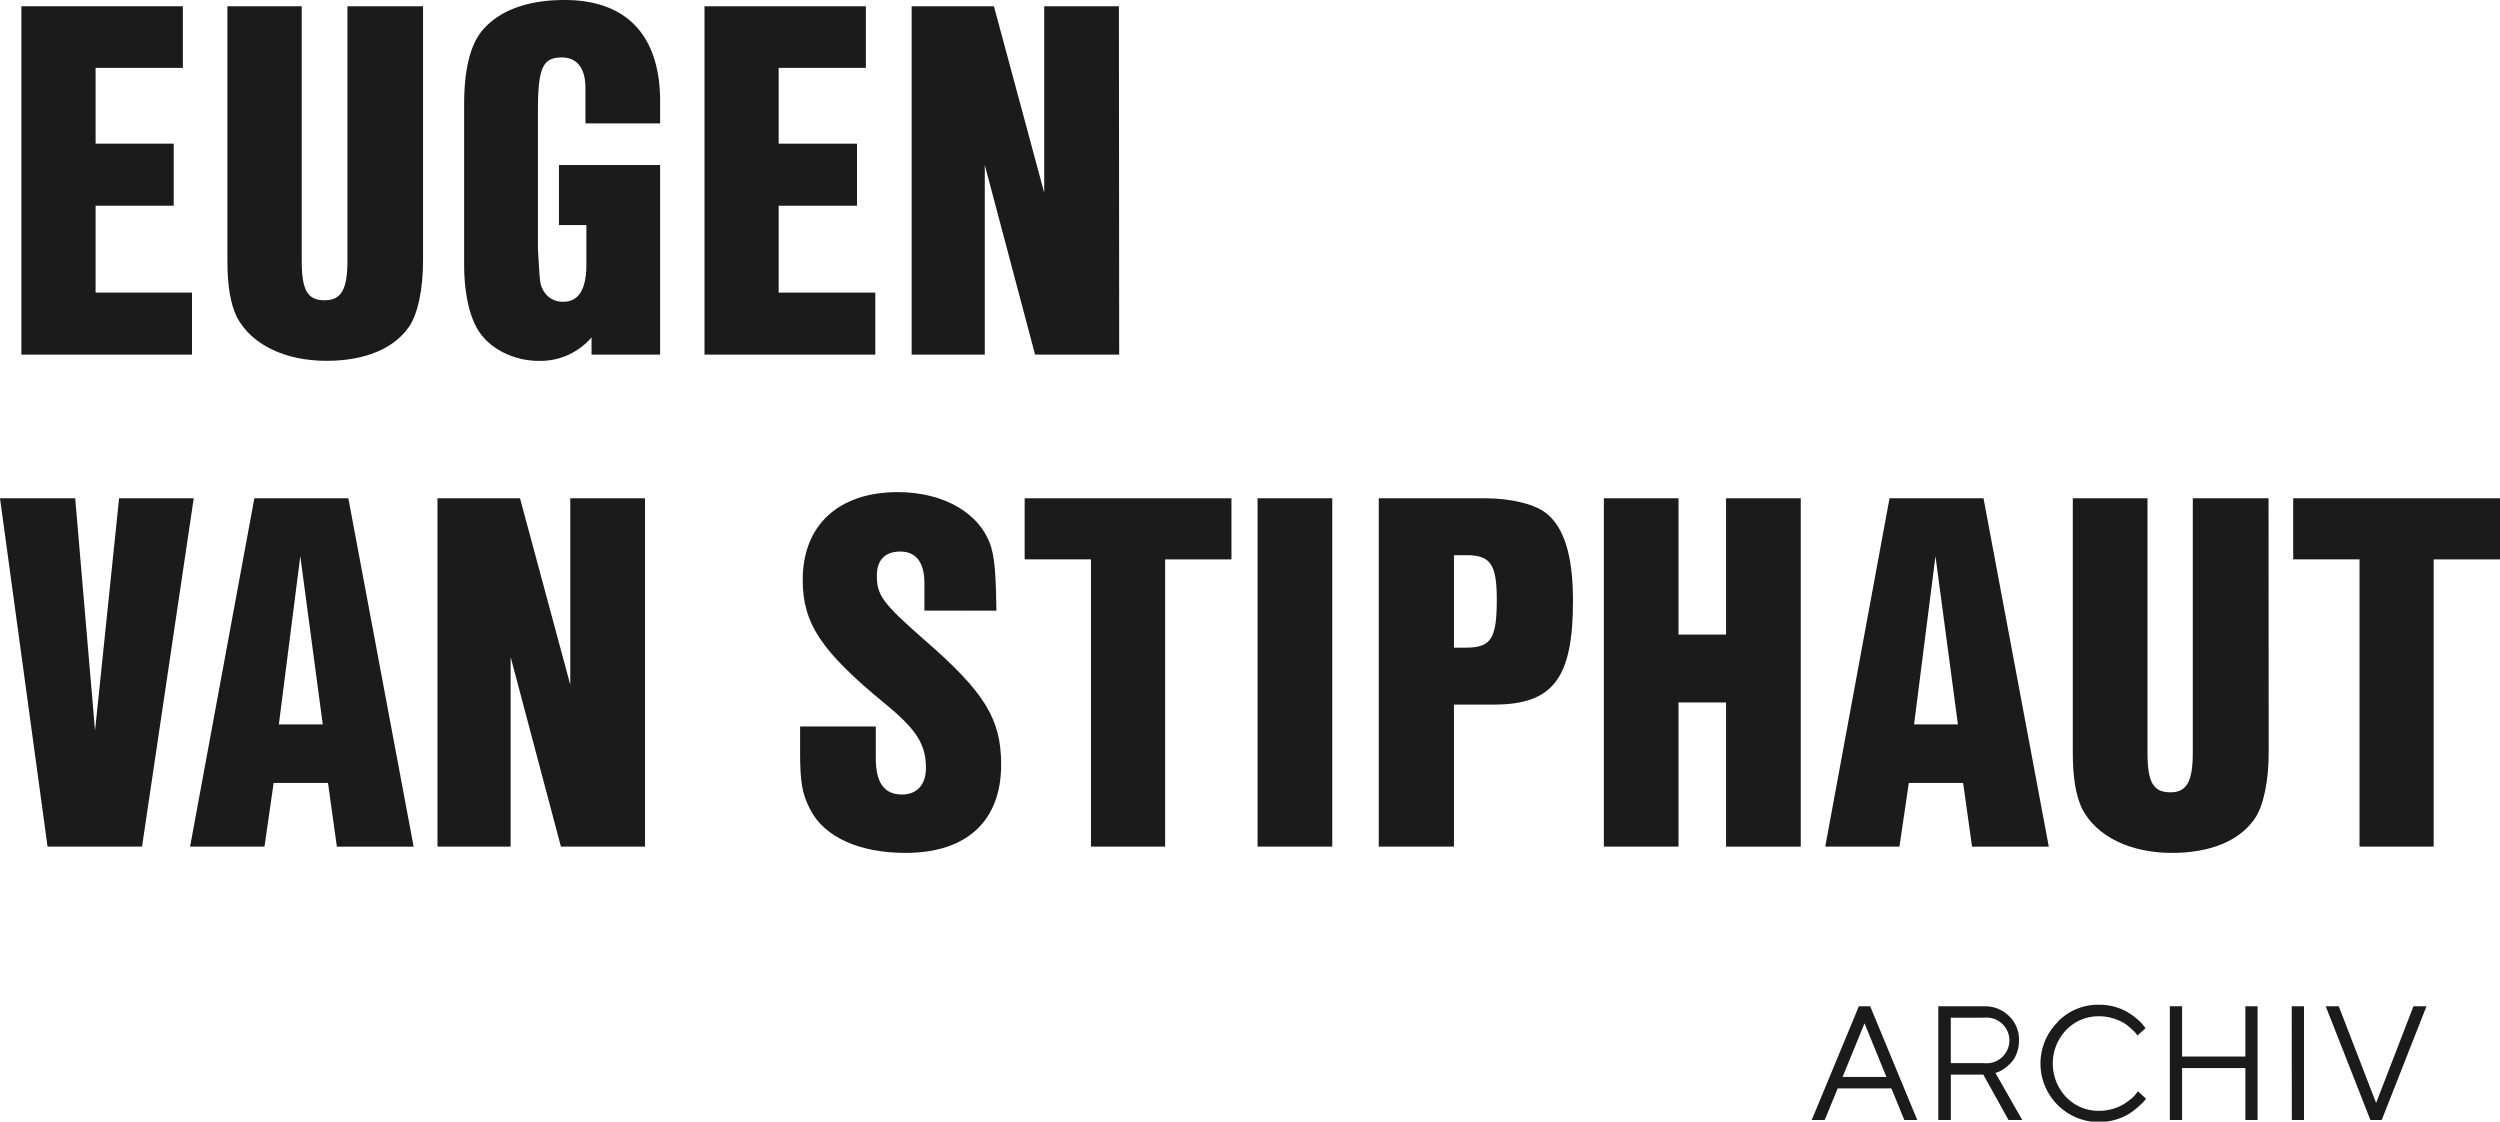 <svg xmlns="http://www.w3.org/2000/svg" viewBox="0 0 546.87 245.35"><defs><style>.cls-1{fill:#1b1b1c;}</style></defs><title>Element 8</title><g id="Ebene_2" data-name="Ebene 2"><g id="Ebene_1-2" data-name="Ebene 1"><path class="cls-1" d="M402,238.08,399.15,245h-2.84l10.31-24.88h2.48L419.4,245h-2.83l-2.84-6.92Zm5.86-14.23-4.8,11.73h9.59Z"/><path class="cls-1" d="M434,220.12a7.5,7.5,0,0,1,5.48,2.14,7.13,7.13,0,0,1,2.17,5.32,7.63,7.63,0,0,1-.54,2.92,6,6,0,0,1-1.28,2.06,10.71,10.71,0,0,1-1.51,1.27,5.71,5.71,0,0,1-1.28.69l-.54.18,5.86,10.3h-3l-5.52-9.94h-7.1V245H424V220.12Zm-7.27,2.5v9.94H434a5,5,0,1,0,0-9.94Z"/><path class="cls-1" d="M450.14,223.5a12.32,12.32,0,0,1,9.05-3.72,12.5,12.5,0,0,1,3.63.52,11.48,11.48,0,0,1,2.87,1.28,16.93,16.93,0,0,1,2,1.51,7.82,7.82,0,0,1,1.24,1.3l.4.54-1.78,1.59c-.07-.11-.18-.27-.32-.46a9.23,9.23,0,0,0-1-1,10.19,10.19,0,0,0-1.65-1.29,10.71,10.71,0,0,0-2.35-1,10,10,0,0,0-3.06-.46,9.77,9.77,0,0,0-7.2,3,10.66,10.66,0,0,0,0,14.68,9.74,9.74,0,0,0,7.2,3,10.35,10.35,0,0,0,3.06-.45,9.76,9.76,0,0,0,2.42-1.06,18.13,18.13,0,0,0,1.69-1.24,5.91,5.91,0,0,0,1-1.09l.33-.43,1.77,1.61c-.1.14-.24.32-.43.55s-.61.63-1.26,1.22a15.62,15.62,0,0,1-2.08,1.58,11.83,11.83,0,0,1-2.87,1.24,12.8,12.8,0,0,1-12.72-21.3Z"/><path class="cls-1" d="M474.65,220.12h2.68v11h13.84v-11h2.67V245h-2.67V233.64H477.33V245h-2.68Z"/><path class="cls-1" d="M501.31,220.12H504V245h-2.67Z"/><path class="cls-1" d="M508.75,220.12h2.85l8.17,21.15,8.17-21.15h2.85L521,245h-2.48Z"/><path class="cls-1" d="M38,31.42V45H20.91V64H42V77.57H4.68V1.37H40V14.85H20.91V31.42Z"/><path class="cls-1" d="M92.54,57c0,6.28-1.15,11.76-3.09,14.51-3.31,4.79-9.71,7.42-18,7.42-9.14,0-16.45-3.54-19.65-9.59-1.37-2.86-2.06-6.74-2.06-12.34V1.37H66V57c0,6.51,1.26,8.68,5,8.68C74.6,65.69,76,63.41,76,57V1.37H92.54Z"/><path class="cls-1" d="M144.4,36.1V77.57h-15V73.8a14.72,14.72,0,0,1-11.53,5.14c-5.26,0-10.17-2.4-12.8-6-2.28-3.09-3.54-8.68-3.54-15V22.73c0-7.54,1.37-13,4-16.1C109.21,2.29,115.38,0,123.49,0c13.6,0,20.91,7.77,20.91,22.16V27H128.06V19.19c0-4.22-1.82-6.62-5.14-6.62-4.22,0-5.25,2.28-5.25,11.76V54.49c.45,7.54.45,7.54,1,8.69A4.79,4.79,0,0,0,123.27,66c3.31,0,5-2.74,5-8.11V49.24h-6V36.1Z"/><path class="cls-1" d="M187.47,31.42V45H170.33V64h21.14V77.57H154.11V1.37h35.3V14.85H170.33V31.42Z"/><path class="cls-1" d="M244.82,77.57h-18.4l-11-41.47V77.57h-16V1.37h18l11,40.79V1.37h16.34Z"/><path class="cls-1" d="M31.07,185.19H10.4L0,109H16.45l4.34,50.84L26.05,109H42.38Z"/><path class="cls-1" d="M59.86,171.26l-2,13.93H41.58L55.64,109H76.2l14.28,76.2H73.69l-1.94-13.93Zm5.83-49.59L61,158.46H70.6Z"/><path class="cls-1" d="M141.09,185.19H122.7l-11-41.47v41.47h-16V109h18.05l11,40.79V109h16.34Z"/><path class="cls-1" d="M202.21,133.56V127.5c0-4.45-1.83-6.85-5.26-6.85s-5.14,1.94-5.14,5.25c0,4.34,1.26,6.06,10.51,14.17C215.46,151.49,219,157.32,219,167.26c0,12.34-7.54,19.31-20.91,19.31-10.05,0-17.7-3.43-20.79-9.37-1.83-3.43-2.28-6.17-2.28-12.57v-5.71h16.56v7c0,5.25,1.83,7.88,5.71,7.88,3.32,0,5.26-2.17,5.26-5.83,0-5.14-2.06-8.45-9.25-14.28-13.71-11.31-17.71-17.36-17.71-26.84,0-12,7.88-19.2,20.79-19.2,10.28,0,18.28,4.8,20.45,12.11.8,2.86,1,5.94,1.14,13.83Z"/><path class="cls-1" d="M254.87,185.19H238.65V122.36H224.14V109h45.24v13.37H254.87Z"/><path class="cls-1" d="M291.43,185.19H275.09V109h16.34Z"/><path class="cls-1" d="M318.05,185.19H301.6V109h23.3c5.6,0,10.74,1.26,13.25,3.2,4,3.09,5.94,9.37,5.94,19.2,0,17-4.34,22.73-17.36,22.73h-8.68Zm2.62-43.52c5.49,0,6.75-1.94,6.75-10.51,0-7.66-1.38-9.71-6.52-9.71h-2.85v20.22Z"/><path class="cls-1" d="M367.17,138.81h10.4V109h16.34v76.2H377.57V153.66h-10.4v31.53H350.84V109h16.33Z"/><path class="cls-1" d="M417.55,171.26l-2.05,13.93H399.27L413.33,109h20.56l14.28,76.2H431.38l-1.95-13.93Zm5.83-49.59-4.68,36.79h9.59Z"/><path class="cls-1" d="M496.27,164.63c0,6.28-1.15,11.77-3.09,14.51-3.31,4.8-9.71,7.43-18.05,7.43-9.14,0-16.45-3.55-19.65-9.6-1.37-2.86-2.06-6.74-2.06-12.34V109h16.34v55.64c0,6.51,1.26,8.68,5,8.68,3.54,0,4.91-2.28,4.91-8.68V109h16.57Z"/><path class="cls-1" d="M532.36,185.19H516.14V122.36H501.63V109h45.24v13.37H532.36Z"/></g></g></svg>